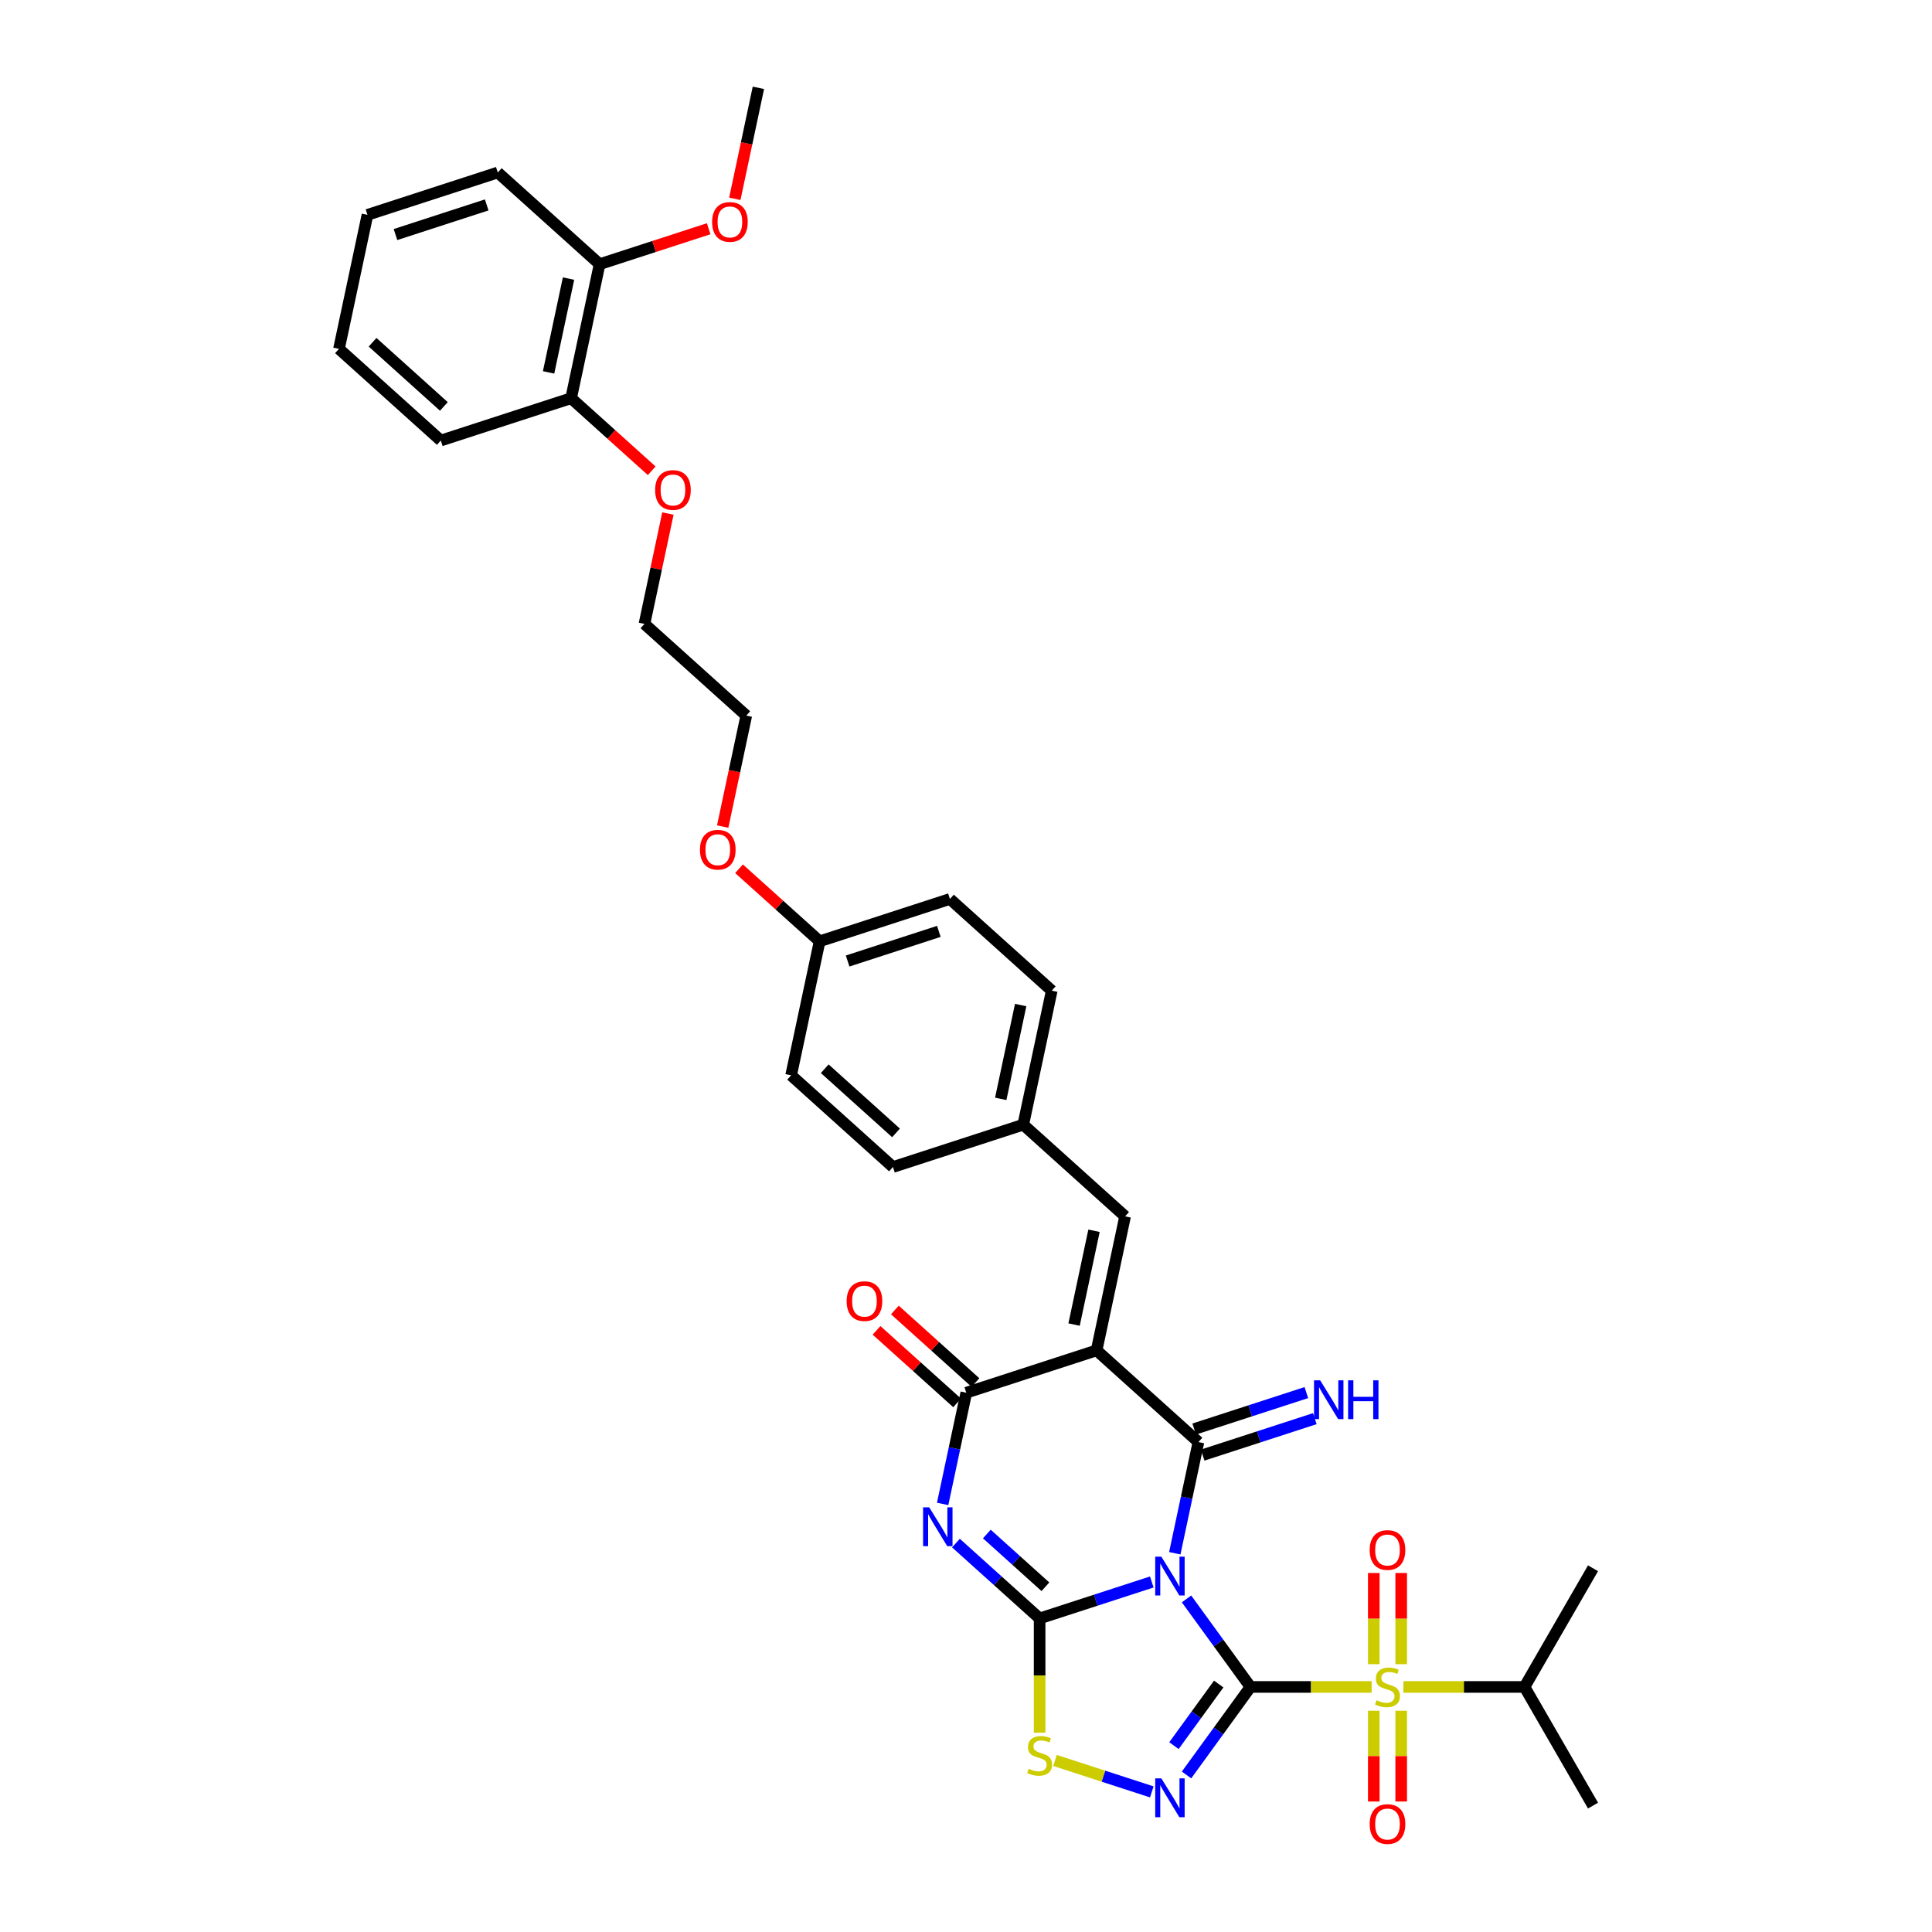 <?xml version='1.0' encoding='iso-8859-1'?>
<svg version='1.1' baseProfile='full'
              xmlns='http://www.w3.org/2000/svg'
                      xmlns:rdkit='http://www.rdkit.org/xml'
                      xmlns:xlink='http://www.w3.org/1999/xlink'
                  xml:space='preserve'
width='1000px' height='1000px' viewBox='0 0 1000 1000'>
<!-- END OF HEADER -->
<rect style='opacity:1.0;fill:#FFFFFF;stroke:none' width='1000' height='1000' x='0' y='0'> </rect>
<path class='bond-0' d='M 647.244,873.157 L 630.693,850.377' style='fill:none;fill-rule:evenodd;stroke:#000000;stroke-width:6px;stroke-linecap:butt;stroke-linejoin:miter;stroke-opacity:1' />
<path class='bond-0' d='M 630.693,850.377 L 614.142,827.596' style='fill:none;fill-rule:evenodd;stroke:#0000FF;stroke-width:6px;stroke-linecap:butt;stroke-linejoin:miter;stroke-opacity:1' />
<path class='bond-3' d='M 647.244,873.157 L 678.598,873.157' style='fill:none;fill-rule:evenodd;stroke:#000000;stroke-width:6px;stroke-linecap:butt;stroke-linejoin:miter;stroke-opacity:1' />
<path class='bond-3' d='M 678.598,873.157 L 709.952,873.157' style='fill:none;fill-rule:evenodd;stroke:#CCCC00;stroke-width:6px;stroke-linecap:butt;stroke-linejoin:miter;stroke-opacity:1' />
<path class='bond-6' d='M 647.244,873.157 L 630.693,895.937' style='fill:none;fill-rule:evenodd;stroke:#000000;stroke-width:6px;stroke-linecap:butt;stroke-linejoin:miter;stroke-opacity:1' />
<path class='bond-6' d='M 630.693,895.937 L 614.142,918.718' style='fill:none;fill-rule:evenodd;stroke:#0000FF;stroke-width:6px;stroke-linecap:butt;stroke-linejoin:miter;stroke-opacity:1' />
<path class='bond-6' d='M 630.803,871.654 L 619.218,887.6' style='fill:none;fill-rule:evenodd;stroke:#000000;stroke-width:6px;stroke-linecap:butt;stroke-linejoin:miter;stroke-opacity:1' />
<path class='bond-6' d='M 619.218,887.6 L 607.632,903.546' style='fill:none;fill-rule:evenodd;stroke:#0000FF;stroke-width:6px;stroke-linecap:butt;stroke-linejoin:miter;stroke-opacity:1' />
<path class='bond-1' d='M 596.168,818.832 L 567.138,828.264' style='fill:none;fill-rule:evenodd;stroke:#0000FF;stroke-width:6px;stroke-linecap:butt;stroke-linejoin:miter;stroke-opacity:1' />
<path class='bond-1' d='M 567.138,828.264 L 538.108,837.697' style='fill:none;fill-rule:evenodd;stroke:#000000;stroke-width:6px;stroke-linecap:butt;stroke-linejoin:miter;stroke-opacity:1' />
<path class='bond-2' d='M 608.069,803.966 L 614.186,775.188' style='fill:none;fill-rule:evenodd;stroke:#0000FF;stroke-width:6px;stroke-linecap:butt;stroke-linejoin:miter;stroke-opacity:1' />
<path class='bond-2' d='M 614.186,775.188 L 620.303,746.41' style='fill:none;fill-rule:evenodd;stroke:#000000;stroke-width:6px;stroke-linecap:butt;stroke-linejoin:miter;stroke-opacity:1' />
<path class='bond-5' d='M 538.108,837.697 L 516.451,818.196' style='fill:none;fill-rule:evenodd;stroke:#000000;stroke-width:6px;stroke-linecap:butt;stroke-linejoin:miter;stroke-opacity:1' />
<path class='bond-5' d='M 516.451,818.196 L 494.794,798.696' style='fill:none;fill-rule:evenodd;stroke:#0000FF;stroke-width:6px;stroke-linecap:butt;stroke-linejoin:miter;stroke-opacity:1' />
<path class='bond-5' d='M 541.102,821.306 L 525.942,807.656' style='fill:none;fill-rule:evenodd;stroke:#000000;stroke-width:6px;stroke-linecap:butt;stroke-linejoin:miter;stroke-opacity:1' />
<path class='bond-5' d='M 525.942,807.656 L 510.782,794.005' style='fill:none;fill-rule:evenodd;stroke:#0000FF;stroke-width:6px;stroke-linecap:butt;stroke-linejoin:miter;stroke-opacity:1' />
<path class='bond-35' d='M 538.108,837.697 L 538.108,867.263' style='fill:none;fill-rule:evenodd;stroke:#000000;stroke-width:6px;stroke-linecap:butt;stroke-linejoin:miter;stroke-opacity:1' />
<path class='bond-35' d='M 538.108,867.263 L 538.108,896.83' style='fill:none;fill-rule:evenodd;stroke:#CCCC00;stroke-width:6px;stroke-linecap:butt;stroke-linejoin:miter;stroke-opacity:1' />
<path class='bond-4' d='M 620.303,746.41 L 567.599,698.955' style='fill:none;fill-rule:evenodd;stroke:#000000;stroke-width:6px;stroke-linecap:butt;stroke-linejoin:miter;stroke-opacity:1' />
<path class='bond-10' d='M 622.494,753.155 L 651.524,743.723' style='fill:none;fill-rule:evenodd;stroke:#000000;stroke-width:6px;stroke-linecap:butt;stroke-linejoin:miter;stroke-opacity:1' />
<path class='bond-10' d='M 651.524,743.723 L 680.554,734.29' style='fill:none;fill-rule:evenodd;stroke:#0000FF;stroke-width:6px;stroke-linecap:butt;stroke-linejoin:miter;stroke-opacity:1' />
<path class='bond-10' d='M 618.111,739.665 L 647.141,730.233' style='fill:none;fill-rule:evenodd;stroke:#000000;stroke-width:6px;stroke-linecap:butt;stroke-linejoin:miter;stroke-opacity:1' />
<path class='bond-10' d='M 647.141,730.233 L 676.171,720.801' style='fill:none;fill-rule:evenodd;stroke:#0000FF;stroke-width:6px;stroke-linecap:butt;stroke-linejoin:miter;stroke-opacity:1' />
<path class='bond-11' d='M 725.256,861.37 L 725.256,837.776' style='fill:none;fill-rule:evenodd;stroke:#CCCC00;stroke-width:6px;stroke-linecap:butt;stroke-linejoin:miter;stroke-opacity:1' />
<path class='bond-11' d='M 725.256,837.776 L 725.256,814.183' style='fill:none;fill-rule:evenodd;stroke:#FF0000;stroke-width:6px;stroke-linecap:butt;stroke-linejoin:miter;stroke-opacity:1' />
<path class='bond-11' d='M 711.072,861.37 L 711.072,837.776' style='fill:none;fill-rule:evenodd;stroke:#CCCC00;stroke-width:6px;stroke-linecap:butt;stroke-linejoin:miter;stroke-opacity:1' />
<path class='bond-11' d='M 711.072,837.776 L 711.072,814.183' style='fill:none;fill-rule:evenodd;stroke:#FF0000;stroke-width:6px;stroke-linecap:butt;stroke-linejoin:miter;stroke-opacity:1' />
<path class='bond-12' d='M 711.072,885.483 L 711.072,908.97' style='fill:none;fill-rule:evenodd;stroke:#CCCC00;stroke-width:6px;stroke-linecap:butt;stroke-linejoin:miter;stroke-opacity:1' />
<path class='bond-12' d='M 711.072,908.97 L 711.072,932.457' style='fill:none;fill-rule:evenodd;stroke:#FF0000;stroke-width:6px;stroke-linecap:butt;stroke-linejoin:miter;stroke-opacity:1' />
<path class='bond-12' d='M 725.256,885.483 L 725.256,908.97' style='fill:none;fill-rule:evenodd;stroke:#CCCC00;stroke-width:6px;stroke-linecap:butt;stroke-linejoin:miter;stroke-opacity:1' />
<path class='bond-12' d='M 725.256,908.97 L 725.256,932.457' style='fill:none;fill-rule:evenodd;stroke:#FF0000;stroke-width:6px;stroke-linecap:butt;stroke-linejoin:miter;stroke-opacity:1' />
<path class='bond-14' d='M 726.377,873.157 L 757.731,873.157' style='fill:none;fill-rule:evenodd;stroke:#CCCC00;stroke-width:6px;stroke-linecap:butt;stroke-linejoin:miter;stroke-opacity:1' />
<path class='bond-14' d='M 757.731,873.157 L 789.085,873.157' style='fill:none;fill-rule:evenodd;stroke:#000000;stroke-width:6px;stroke-linecap:butt;stroke-linejoin:miter;stroke-opacity:1' />
<path class='bond-7' d='M 567.599,698.955 L 500.149,720.871' style='fill:none;fill-rule:evenodd;stroke:#000000;stroke-width:6px;stroke-linecap:butt;stroke-linejoin:miter;stroke-opacity:1' />
<path class='bond-9' d='M 567.599,698.955 L 582.344,629.584' style='fill:none;fill-rule:evenodd;stroke:#000000;stroke-width:6px;stroke-linecap:butt;stroke-linejoin:miter;stroke-opacity:1' />
<path class='bond-9' d='M 555.936,685.6 L 566.258,637.041' style='fill:none;fill-rule:evenodd;stroke:#000000;stroke-width:6px;stroke-linecap:butt;stroke-linejoin:miter;stroke-opacity:1' />
<path class='bond-36' d='M 487.915,778.426 L 494.032,749.648' style='fill:none;fill-rule:evenodd;stroke:#0000FF;stroke-width:6px;stroke-linecap:butt;stroke-linejoin:miter;stroke-opacity:1' />
<path class='bond-36' d='M 494.032,749.648 L 500.149,720.871' style='fill:none;fill-rule:evenodd;stroke:#000000;stroke-width:6px;stroke-linecap:butt;stroke-linejoin:miter;stroke-opacity:1' />
<path class='bond-8' d='M 596.168,927.482 L 571.121,919.344' style='fill:none;fill-rule:evenodd;stroke:#0000FF;stroke-width:6px;stroke-linecap:butt;stroke-linejoin:miter;stroke-opacity:1' />
<path class='bond-8' d='M 571.121,919.344 L 546.074,911.206' style='fill:none;fill-rule:evenodd;stroke:#CCCC00;stroke-width:6px;stroke-linecap:butt;stroke-linejoin:miter;stroke-opacity:1' />
<path class='bond-13' d='M 504.895,715.6 L 484.039,696.822' style='fill:none;fill-rule:evenodd;stroke:#000000;stroke-width:6px;stroke-linecap:butt;stroke-linejoin:miter;stroke-opacity:1' />
<path class='bond-13' d='M 484.039,696.822 L 463.183,678.043' style='fill:none;fill-rule:evenodd;stroke:#FF0000;stroke-width:6px;stroke-linecap:butt;stroke-linejoin:miter;stroke-opacity:1' />
<path class='bond-13' d='M 495.404,726.141 L 474.548,707.363' style='fill:none;fill-rule:evenodd;stroke:#000000;stroke-width:6px;stroke-linecap:butt;stroke-linejoin:miter;stroke-opacity:1' />
<path class='bond-13' d='M 474.548,707.363 L 453.692,688.584' style='fill:none;fill-rule:evenodd;stroke:#FF0000;stroke-width:6px;stroke-linecap:butt;stroke-linejoin:miter;stroke-opacity:1' />
<path class='bond-17' d='M 582.344,629.584 L 529.64,582.129' style='fill:none;fill-rule:evenodd;stroke:#000000;stroke-width:6px;stroke-linecap:butt;stroke-linejoin:miter;stroke-opacity:1' />
<path class='bond-28' d='M 789.085,873.157 L 824.545,811.738' style='fill:none;fill-rule:evenodd;stroke:#000000;stroke-width:6px;stroke-linecap:butt;stroke-linejoin:miter;stroke-opacity:1' />
<path class='bond-29' d='M 789.085,873.157 L 824.545,934.576' style='fill:none;fill-rule:evenodd;stroke:#000000;stroke-width:6px;stroke-linecap:butt;stroke-linejoin:miter;stroke-opacity:1' />
<path class='bond-15' d='M 310.354,136.741 L 295.609,206.112' style='fill:none;fill-rule:evenodd;stroke:#000000;stroke-width:6px;stroke-linecap:butt;stroke-linejoin:miter;stroke-opacity:1' />
<path class='bond-15' d='M 294.268,144.198 L 283.946,192.757' style='fill:none;fill-rule:evenodd;stroke:#000000;stroke-width:6px;stroke-linecap:butt;stroke-linejoin:miter;stroke-opacity:1' />
<path class='bond-23' d='M 310.354,136.741 L 338.582,127.569' style='fill:none;fill-rule:evenodd;stroke:#000000;stroke-width:6px;stroke-linecap:butt;stroke-linejoin:miter;stroke-opacity:1' />
<path class='bond-23' d='M 338.582,127.569 L 366.811,118.397' style='fill:none;fill-rule:evenodd;stroke:#FF0000;stroke-width:6px;stroke-linecap:butt;stroke-linejoin:miter;stroke-opacity:1' />
<path class='bond-26' d='M 310.354,136.741 L 257.65,89.286' style='fill:none;fill-rule:evenodd;stroke:#000000;stroke-width:6px;stroke-linecap:butt;stroke-linejoin:miter;stroke-opacity:1' />
<path class='bond-16' d='M 295.609,206.112 L 316.464,224.89' style='fill:none;fill-rule:evenodd;stroke:#000000;stroke-width:6px;stroke-linecap:butt;stroke-linejoin:miter;stroke-opacity:1' />
<path class='bond-16' d='M 316.464,224.89 L 337.32,243.669' style='fill:none;fill-rule:evenodd;stroke:#FF0000;stroke-width:6px;stroke-linecap:butt;stroke-linejoin:miter;stroke-opacity:1' />
<path class='bond-27' d='M 295.609,206.112 L 228.159,228.027' style='fill:none;fill-rule:evenodd;stroke:#000000;stroke-width:6px;stroke-linecap:butt;stroke-linejoin:miter;stroke-opacity:1' />
<path class='bond-19' d='M 529.64,582.129 L 544.385,512.758' style='fill:none;fill-rule:evenodd;stroke:#000000;stroke-width:6px;stroke-linecap:butt;stroke-linejoin:miter;stroke-opacity:1' />
<path class='bond-19' d='M 517.977,568.774 L 528.299,520.215' style='fill:none;fill-rule:evenodd;stroke:#000000;stroke-width:6px;stroke-linecap:butt;stroke-linejoin:miter;stroke-opacity:1' />
<path class='bond-20' d='M 529.64,582.129 L 462.19,604.045' style='fill:none;fill-rule:evenodd;stroke:#000000;stroke-width:6px;stroke-linecap:butt;stroke-linejoin:miter;stroke-opacity:1' />
<path class='bond-18' d='M 424.231,487.219 L 409.486,556.59' style='fill:none;fill-rule:evenodd;stroke:#000000;stroke-width:6px;stroke-linecap:butt;stroke-linejoin:miter;stroke-opacity:1' />
<path class='bond-25' d='M 424.231,487.219 L 403.375,468.44' style='fill:none;fill-rule:evenodd;stroke:#000000;stroke-width:6px;stroke-linecap:butt;stroke-linejoin:miter;stroke-opacity:1' />
<path class='bond-25' d='M 403.375,468.44 L 382.519,449.662' style='fill:none;fill-rule:evenodd;stroke:#FF0000;stroke-width:6px;stroke-linecap:butt;stroke-linejoin:miter;stroke-opacity:1' />
<path class='bond-37' d='M 424.231,487.219 L 491.68,465.303' style='fill:none;fill-rule:evenodd;stroke:#000000;stroke-width:6px;stroke-linecap:butt;stroke-linejoin:miter;stroke-opacity:1' />
<path class='bond-37' d='M 438.732,497.421 L 485.946,482.08' style='fill:none;fill-rule:evenodd;stroke:#000000;stroke-width:6px;stroke-linecap:butt;stroke-linejoin:miter;stroke-opacity:1' />
<path class='bond-22' d='M 544.385,512.758 L 491.68,465.303' style='fill:none;fill-rule:evenodd;stroke:#000000;stroke-width:6px;stroke-linecap:butt;stroke-linejoin:miter;stroke-opacity:1' />
<path class='bond-21' d='M 462.19,604.045 L 409.486,556.59' style='fill:none;fill-rule:evenodd;stroke:#000000;stroke-width:6px;stroke-linecap:butt;stroke-linejoin:miter;stroke-opacity:1' />
<path class='bond-21' d='M 463.775,586.386 L 426.882,553.167' style='fill:none;fill-rule:evenodd;stroke:#000000;stroke-width:6px;stroke-linecap:butt;stroke-linejoin:miter;stroke-opacity:1' />
<path class='bond-32' d='M 380.339,102.897 L 386.444,74.175' style='fill:none;fill-rule:evenodd;stroke:#FF0000;stroke-width:6px;stroke-linecap:butt;stroke-linejoin:miter;stroke-opacity:1' />
<path class='bond-32' d='M 386.444,74.175 L 392.549,45.455' style='fill:none;fill-rule:evenodd;stroke:#000000;stroke-width:6px;stroke-linecap:butt;stroke-linejoin:miter;stroke-opacity:1' />
<path class='bond-24' d='M 345.711,265.808 L 339.639,294.373' style='fill:none;fill-rule:evenodd;stroke:#FF0000;stroke-width:6px;stroke-linecap:butt;stroke-linejoin:miter;stroke-opacity:1' />
<path class='bond-24' d='M 339.639,294.373 L 333.568,322.938' style='fill:none;fill-rule:evenodd;stroke:#000000;stroke-width:6px;stroke-linecap:butt;stroke-linejoin:miter;stroke-opacity:1' />
<path class='bond-31' d='M 374.062,427.835 L 380.167,399.114' style='fill:none;fill-rule:evenodd;stroke:#FF0000;stroke-width:6px;stroke-linecap:butt;stroke-linejoin:miter;stroke-opacity:1' />
<path class='bond-31' d='M 380.167,399.114 L 386.272,370.393' style='fill:none;fill-rule:evenodd;stroke:#000000;stroke-width:6px;stroke-linecap:butt;stroke-linejoin:miter;stroke-opacity:1' />
<path class='bond-38' d='M 257.65,89.286 L 190.2,111.202' style='fill:none;fill-rule:evenodd;stroke:#000000;stroke-width:6px;stroke-linecap:butt;stroke-linejoin:miter;stroke-opacity:1' />
<path class='bond-38' d='M 251.915,106.063 L 204.701,121.404' style='fill:none;fill-rule:evenodd;stroke:#000000;stroke-width:6px;stroke-linecap:butt;stroke-linejoin:miter;stroke-opacity:1' />
<path class='bond-34' d='M 228.159,228.027 L 175.455,180.572' style='fill:none;fill-rule:evenodd;stroke:#000000;stroke-width:6px;stroke-linecap:butt;stroke-linejoin:miter;stroke-opacity:1' />
<path class='bond-34' d='M 229.744,210.368 L 192.852,177.15' style='fill:none;fill-rule:evenodd;stroke:#000000;stroke-width:6px;stroke-linecap:butt;stroke-linejoin:miter;stroke-opacity:1' />
<path class='bond-30' d='M 333.568,322.938 L 386.272,370.393' style='fill:none;fill-rule:evenodd;stroke:#000000;stroke-width:6px;stroke-linecap:butt;stroke-linejoin:miter;stroke-opacity:1' />
<path class='bond-33' d='M 190.2,111.202 L 175.455,180.572' style='fill:none;fill-rule:evenodd;stroke:#000000;stroke-width:6px;stroke-linecap:butt;stroke-linejoin:miter;stroke-opacity:1' />
<path  class='atom-1' d='M 601.118 805.739
L 607.699 816.377
Q 608.352 817.426, 609.402 819.327
Q 610.451 821.228, 610.508 821.341
L 610.508 805.739
L 613.174 805.739
L 613.174 825.823
L 610.423 825.823
L 603.359 814.192
Q 602.536 812.831, 601.657 811.27
Q 600.806 809.71, 600.551 809.228
L 600.551 825.823
L 597.941 825.823
L 597.941 805.739
L 601.118 805.739
' fill='#0000FF'/>
<path  class='atom-4' d='M 712.491 880.05
Q 712.718 880.136, 713.654 880.533
Q 714.59 880.93, 715.611 881.185
Q 716.661 881.412, 717.682 881.412
Q 719.583 881.412, 720.689 880.504
Q 721.795 879.568, 721.795 877.951
Q 721.795 876.845, 721.228 876.164
Q 720.689 875.483, 719.838 875.114
Q 718.987 874.746, 717.569 874.32
Q 715.781 873.781, 714.703 873.27
Q 713.654 872.76, 712.888 871.682
Q 712.15 870.604, 712.15 868.788
Q 712.15 866.264, 713.852 864.703
Q 715.583 863.143, 718.987 863.143
Q 721.313 863.143, 723.951 864.249
L 723.299 866.434
Q 720.888 865.441, 719.072 865.441
Q 717.115 865.441, 716.037 866.264
Q 714.959 867.058, 714.987 868.448
Q 714.987 869.526, 715.526 870.178
Q 716.093 870.831, 716.888 871.2
Q 717.71 871.568, 719.072 871.994
Q 720.888 872.561, 721.966 873.129
Q 723.044 873.696, 723.81 874.859
Q 724.604 875.994, 724.604 877.951
Q 724.604 880.731, 722.732 882.235
Q 720.888 883.71, 717.795 883.71
Q 716.008 883.71, 714.647 883.313
Q 713.313 882.944, 711.725 882.292
L 712.491 880.05
' fill='#CCCC00'/>
<path  class='atom-6' d='M 480.964 780.199
L 487.546 790.837
Q 488.198 791.887, 489.248 793.788
Q 490.297 795.688, 490.354 795.802
L 490.354 780.199
L 493.021 780.199
L 493.021 800.284
L 490.269 800.284
L 483.205 788.653
Q 482.383 787.291, 481.503 785.731
Q 480.652 784.171, 480.397 783.688
L 480.397 800.284
L 477.787 800.284
L 477.787 780.199
L 480.964 780.199
' fill='#0000FF'/>
<path  class='atom-7' d='M 601.118 920.491
L 607.699 931.129
Q 608.352 932.178, 609.402 934.079
Q 610.451 935.98, 610.508 936.093
L 610.508 920.491
L 613.174 920.491
L 613.174 940.575
L 610.423 940.575
L 603.359 928.944
Q 602.536 927.583, 601.657 926.022
Q 600.806 924.462, 600.551 923.98
L 600.551 940.575
L 597.941 940.575
L 597.941 920.491
L 601.118 920.491
' fill='#0000FF'/>
<path  class='atom-9' d='M 532.434 915.511
Q 532.661 915.596, 533.598 915.993
Q 534.534 916.39, 535.555 916.645
Q 536.605 916.872, 537.626 916.872
Q 539.527 916.872, 540.633 915.965
Q 541.739 915.029, 541.739 913.412
Q 541.739 912.305, 541.172 911.624
Q 540.633 910.943, 539.782 910.575
Q 538.931 910.206, 537.512 909.78
Q 535.725 909.241, 534.647 908.731
Q 533.598 908.22, 532.832 907.142
Q 532.094 906.064, 532.094 904.249
Q 532.094 901.724, 533.796 900.164
Q 535.527 898.603, 538.931 898.603
Q 541.257 898.603, 543.895 899.71
L 543.243 901.894
Q 540.831 900.901, 539.016 900.901
Q 537.058 900.901, 535.981 901.724
Q 534.903 902.518, 534.931 903.908
Q 534.931 904.986, 535.47 905.639
Q 536.037 906.291, 536.832 906.66
Q 537.654 907.029, 539.016 907.454
Q 540.831 908.022, 541.909 908.589
Q 542.987 909.156, 543.753 910.319
Q 544.548 911.454, 544.548 913.412
Q 544.548 916.192, 542.675 917.695
Q 540.831 919.17, 537.739 919.17
Q 535.952 919.17, 534.59 918.773
Q 533.257 918.404, 531.669 917.752
L 532.434 915.511
' fill='#CCCC00'/>
<path  class='atom-11' d='M 683.313 714.452
L 689.894 725.09
Q 690.547 726.14, 691.596 728.041
Q 692.646 729.941, 692.703 730.055
L 692.703 714.452
L 695.369 714.452
L 695.369 734.537
L 692.617 734.537
L 685.554 722.906
Q 684.731 721.544, 683.852 719.984
Q 683.001 718.424, 682.745 717.941
L 682.745 734.537
L 680.135 734.537
L 680.135 714.452
L 683.313 714.452
' fill='#0000FF'/>
<path  class='atom-11' d='M 697.78 714.452
L 700.504 714.452
L 700.504 722.991
L 710.773 722.991
L 710.773 714.452
L 713.496 714.452
L 713.496 734.537
L 710.773 734.537
L 710.773 725.26
L 700.504 725.26
L 700.504 734.537
L 697.78 734.537
L 697.78 714.452
' fill='#0000FF'/>
<path  class='atom-12' d='M 708.945 802.293
Q 708.945 797.471, 711.328 794.776
Q 713.71 792.081, 718.164 792.081
Q 722.618 792.081, 725.001 794.776
Q 727.384 797.471, 727.384 802.293
Q 727.384 807.172, 724.973 809.953
Q 722.561 812.704, 718.164 812.704
Q 713.739 812.704, 711.328 809.953
Q 708.945 807.201, 708.945 802.293
M 718.164 810.435
Q 721.228 810.435, 722.873 808.392
Q 724.547 806.321, 724.547 802.293
Q 724.547 798.35, 722.873 796.364
Q 721.228 794.35, 718.164 794.35
Q 715.101 794.35, 713.427 796.336
Q 711.781 798.322, 711.781 802.293
Q 711.781 806.35, 713.427 808.392
Q 715.101 810.435, 718.164 810.435
' fill='#FF0000'/>
<path  class='atom-13' d='M 708.945 944.134
Q 708.945 939.312, 711.328 936.617
Q 713.71 933.922, 718.164 933.922
Q 722.618 933.922, 725.001 936.617
Q 727.384 939.312, 727.384 944.134
Q 727.384 949.014, 724.973 951.794
Q 722.561 954.545, 718.164 954.545
Q 713.739 954.545, 711.328 951.794
Q 708.945 949.042, 708.945 944.134
M 718.164 952.276
Q 721.228 952.276, 722.873 950.233
Q 724.547 948.163, 724.547 944.134
Q 724.547 940.191, 722.873 938.205
Q 721.228 936.191, 718.164 936.191
Q 715.101 936.191, 713.427 938.177
Q 711.781 940.163, 711.781 944.134
Q 711.781 948.191, 713.427 950.233
Q 715.101 952.276, 718.164 952.276
' fill='#FF0000'/>
<path  class='atom-14' d='M 438.225 673.472
Q 438.225 668.65, 440.608 665.955
Q 442.991 663.26, 447.445 663.26
Q 451.899 663.26, 454.282 665.955
Q 456.664 668.65, 456.664 673.472
Q 456.664 678.352, 454.253 681.132
Q 451.842 683.883, 447.445 683.883
Q 443.019 683.883, 440.608 681.132
Q 438.225 678.38, 438.225 673.472
M 447.445 681.614
Q 450.509 681.614, 452.154 679.572
Q 453.828 677.501, 453.828 673.472
Q 453.828 669.529, 452.154 667.543
Q 450.509 665.529, 447.445 665.529
Q 444.381 665.529, 442.707 667.515
Q 441.062 669.501, 441.062 673.472
Q 441.062 677.529, 442.707 679.572
Q 444.381 681.614, 447.445 681.614
' fill='#FF0000'/>
<path  class='atom-24' d='M 368.584 114.882
Q 368.584 110.059, 370.967 107.365
Q 373.349 104.67, 377.803 104.67
Q 382.257 104.67, 384.64 107.365
Q 387.023 110.059, 387.023 114.882
Q 387.023 119.761, 384.612 122.542
Q 382.2 125.293, 377.803 125.293
Q 373.378 125.293, 370.967 122.542
Q 368.584 119.79, 368.584 114.882
M 377.803 123.024
Q 380.867 123.024, 382.512 120.981
Q 384.186 118.91, 384.186 114.882
Q 384.186 110.939, 382.512 108.953
Q 380.867 106.939, 377.803 106.939
Q 374.74 106.939, 373.066 108.925
Q 371.42 110.911, 371.42 114.882
Q 371.42 118.939, 373.066 120.981
Q 374.74 123.024, 377.803 123.024
' fill='#FF0000'/>
<path  class='atom-25' d='M 339.093 253.624
Q 339.093 248.801, 341.476 246.106
Q 343.859 243.411, 348.313 243.411
Q 352.767 243.411, 355.15 246.106
Q 357.533 248.801, 357.533 253.624
Q 357.533 258.503, 355.121 261.283
Q 352.71 264.035, 348.313 264.035
Q 343.887 264.035, 341.476 261.283
Q 339.093 258.531, 339.093 253.624
M 348.313 261.765
Q 351.377 261.765, 353.022 259.723
Q 354.696 257.652, 354.696 253.624
Q 354.696 249.681, 353.022 247.695
Q 351.377 245.681, 348.313 245.681
Q 345.249 245.681, 343.575 247.666
Q 341.93 249.652, 341.93 253.624
Q 341.93 257.68, 343.575 259.723
Q 345.249 261.765, 348.313 261.765
' fill='#FF0000'/>
<path  class='atom-26' d='M 362.307 439.82
Q 362.307 434.998, 364.69 432.303
Q 367.073 429.608, 371.527 429.608
Q 375.981 429.608, 378.363 432.303
Q 380.746 434.998, 380.746 439.82
Q 380.746 444.7, 378.335 447.48
Q 375.924 450.232, 371.527 450.232
Q 367.101 450.232, 364.69 447.48
Q 362.307 444.728, 362.307 439.82
M 371.527 447.962
Q 374.59 447.962, 376.236 445.92
Q 377.91 443.849, 377.91 439.82
Q 377.91 435.877, 376.236 433.891
Q 374.59 431.877, 371.527 431.877
Q 368.463 431.877, 366.789 433.863
Q 365.144 435.849, 365.144 439.82
Q 365.144 443.877, 366.789 445.92
Q 368.463 447.962, 371.527 447.962
' fill='#FF0000'/>
</svg>
